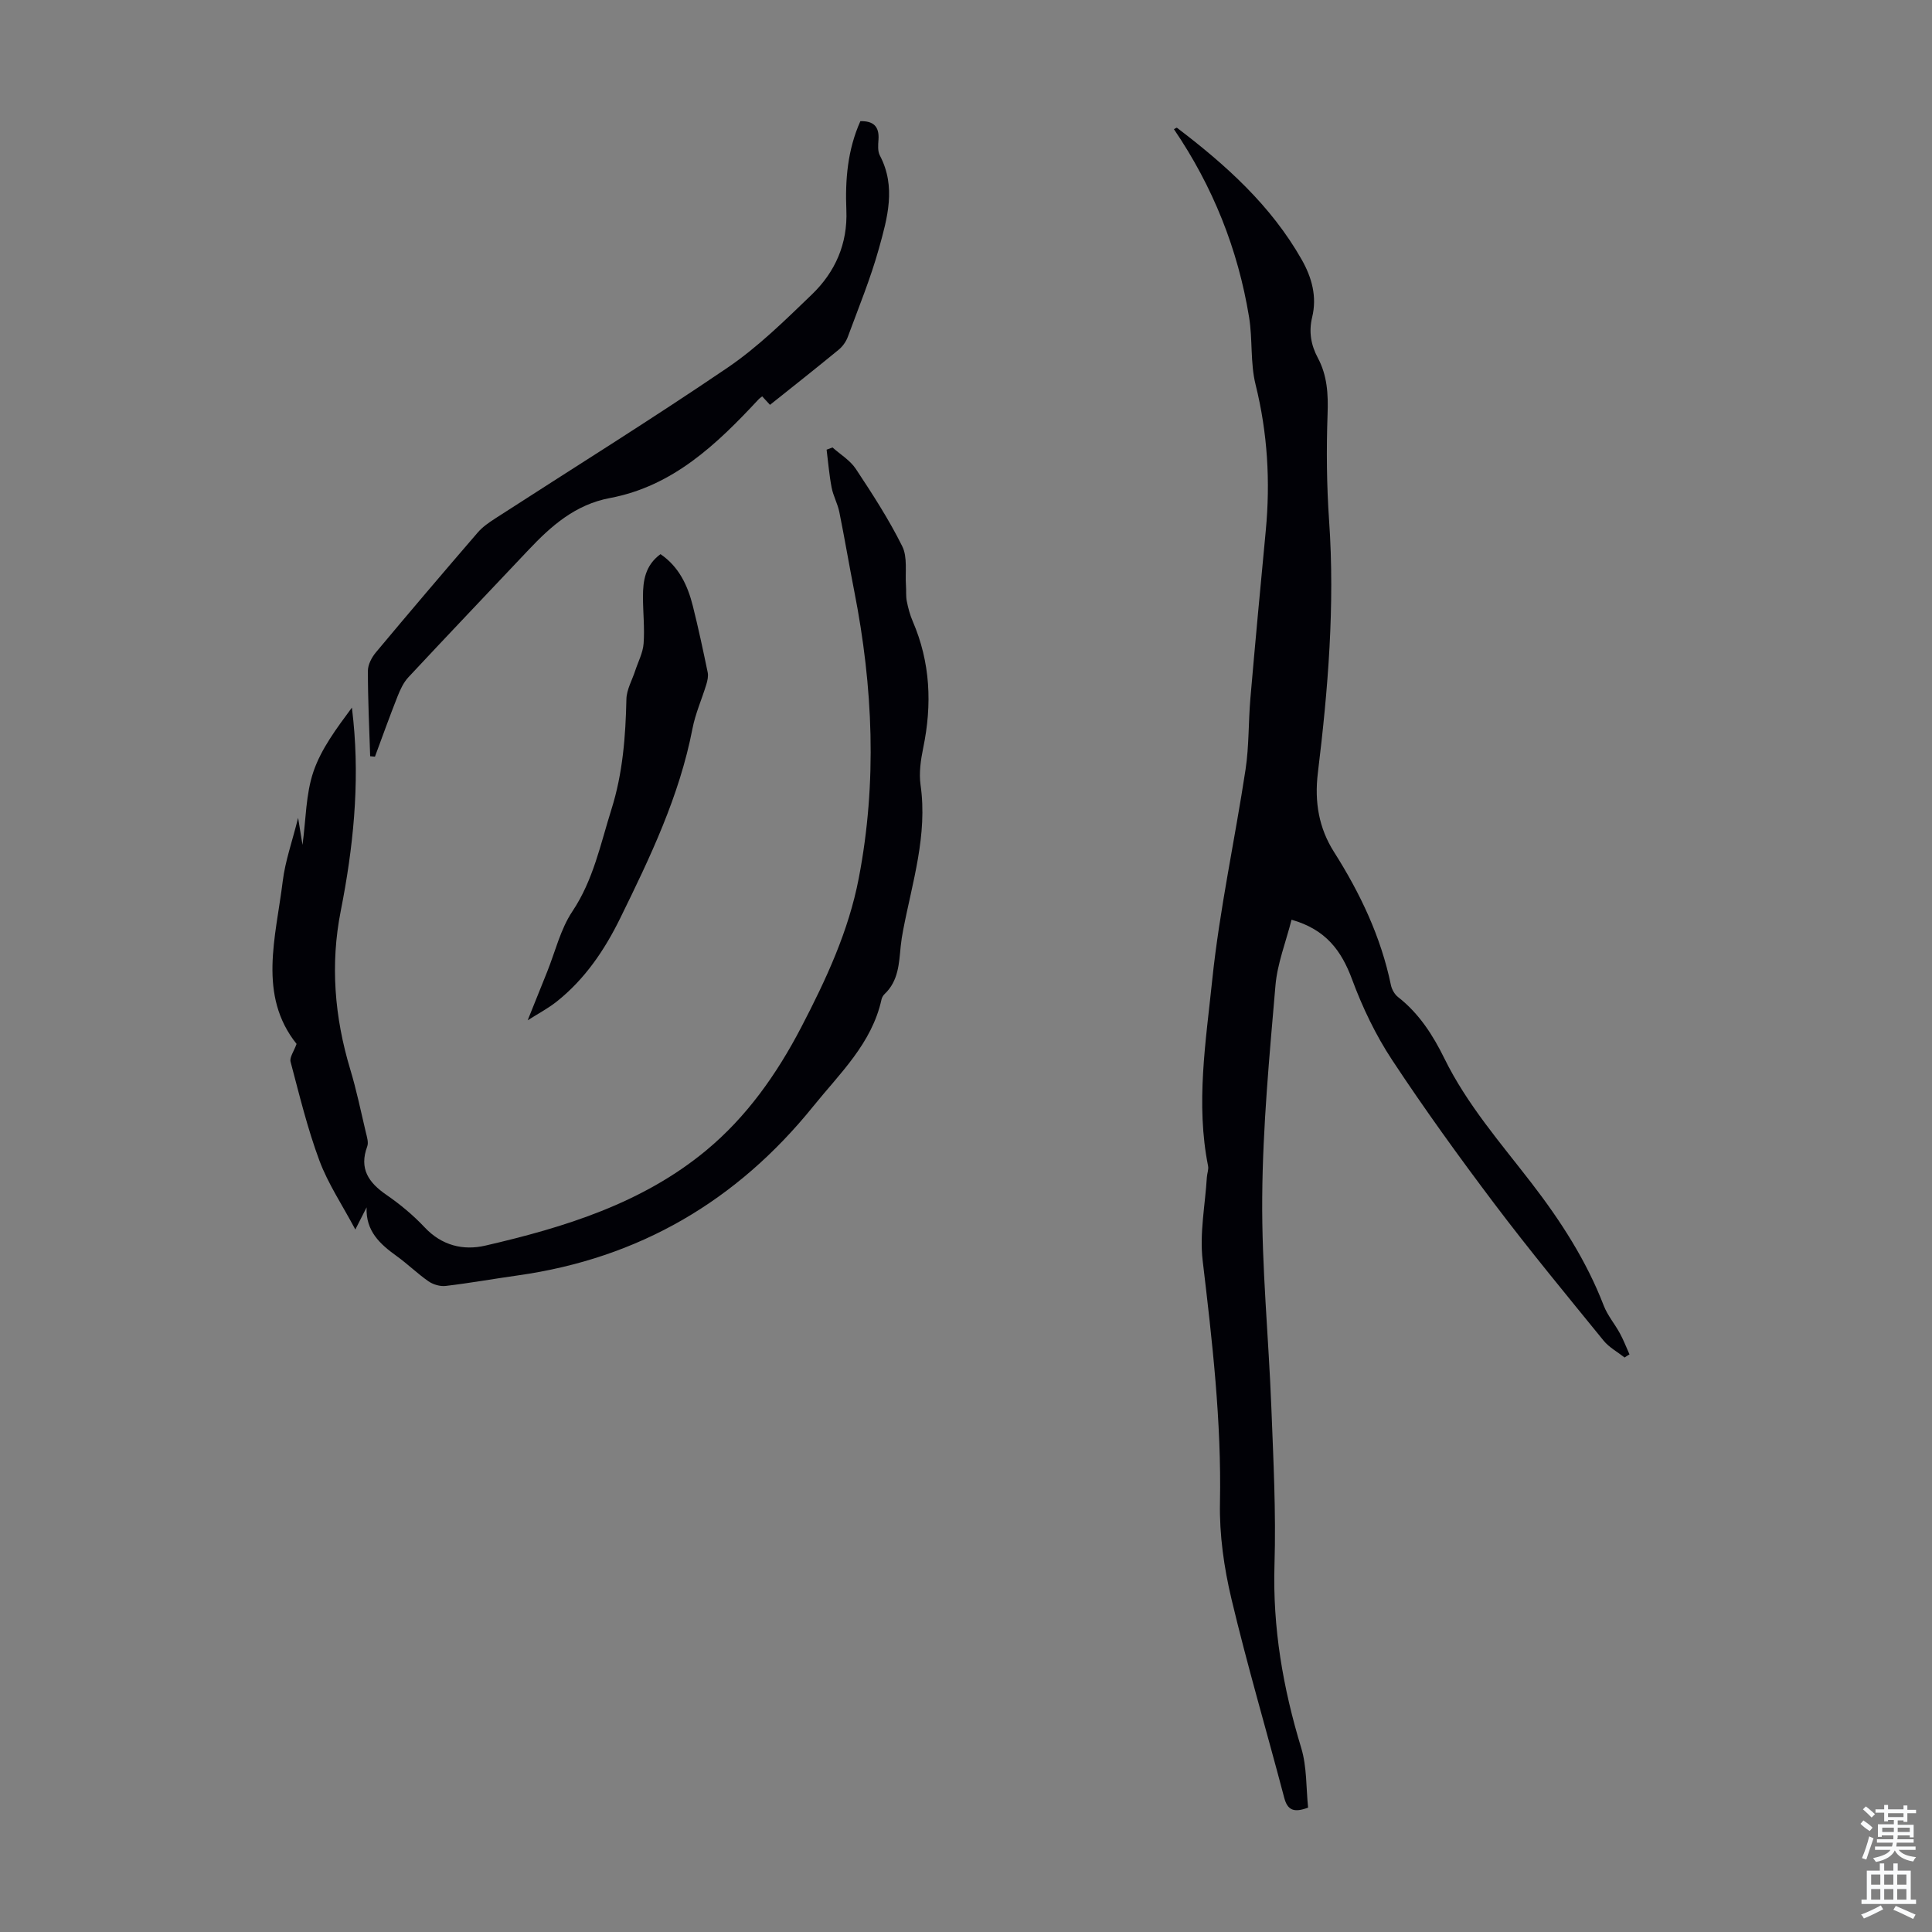 <svg enable-background="new 0 0 400 400" viewBox="0 0 400 400" xmlns="http://www.w3.org/2000/svg"><rect x="0" y="0" width="400" height="400" fill="#808080" stroke="none"/><g fill="#010106"><path d="m336.36 281.06c-1.46-1.15-3.19-2.08-4.34-3.48-7.62-9.37-15.32-18.68-22.59-28.31-7.34-9.73-14.49-19.63-21.2-29.8-3.4-5.15-6.14-10.88-8.29-16.68-2.22-6-5.46-10.36-12.54-12.37-1.17 4.62-2.94 9.06-3.33 13.61-1.25 14.59-2.63 29.21-2.74 43.84-.12 14.51 1.33 29.03 1.89 43.55.42 10.84.98 21.71.65 32.54-.4 13.04 1.76 25.52 5.53 37.92 1.2 3.94 1 8.3 1.43 12.37-2.97 1.11-4.28.52-4.95-2.06-3.61-13.72-7.64-27.34-10.92-41.14-1.54-6.47-2.51-13.28-2.38-19.9.33-16.86-1.6-33.48-3.58-50.16-.67-5.64.52-11.51.87-17.27.05-.78.39-1.59.25-2.31-2.57-12.87-.47-25.72.85-38.44 1.52-14.64 4.7-29.1 6.91-43.67.73-4.84.58-9.81 1-14.71 1-11.57 2.08-23.13 3.18-34.69.97-10.22.38-20.27-2.11-30.29-1.11-4.48-.59-9.33-1.34-13.93-2.3-14.09-7.51-27.09-15.56-38.93.28-.14.55-.36.62-.3 10.12 7.69 19.48 16.09 25.85 27.33 2.11 3.73 3.17 7.67 2.15 11.89-.73 3.02-.25 5.76 1.16 8.4 1.97 3.68 2.18 7.52 2.03 11.66-.26 7.36-.19 14.77.32 22.12 1.21 17.49-.22 34.86-2.33 52.17-.74 6.07.24 11.48 3.33 16.35 5.45 8.59 9.72 17.57 11.79 27.56.19.91.76 1.94 1.48 2.5 4.36 3.4 7.24 7.91 9.61 12.74 4.69 9.54 11.63 17.47 18.04 25.79 6.03 7.83 11.35 16.05 14.93 25.34.79 2.05 2.3 3.81 3.36 5.77.76 1.39 1.32 2.89 1.98 4.34-.34.19-.68.42-1.01.65z"/><path d="m172.36 92.64c1.64 1.46 3.66 2.67 4.83 4.44 3.44 5.2 6.85 10.46 9.61 16.02 1.13 2.27.58 5.38.77 8.11.08 1.08-.04 2.2.17 3.25.28 1.42.66 2.85 1.23 4.17 3.67 8.51 4.03 17.24 2.17 26.22-.51 2.49-.9 5.17-.55 7.65 1.49 10.4-1.71 20.16-3.61 30.11-.21 1.09-.39 2.2-.5 3.31-.35 3.55-.46 7.16-3.32 9.87-.31.29-.57.74-.66 1.16-2 9.09-8.6 15.25-14.11 22.08-15.82 19.62-36.11 31.5-61.17 35.03-4.98.7-9.94 1.59-14.94 2.18-1.15.14-2.6-.29-3.57-.96-2.29-1.59-4.3-3.58-6.57-5.21-3.46-2.49-6.44-5.17-6.24-10.1-.63 1.24-1.27 2.49-2.33 4.59-2.7-5.08-5.65-9.46-7.44-14.27-2.47-6.64-4.15-13.59-5.97-20.46-.24-.92.69-2.15 1.24-3.7-8.05-10.08-4.29-22.05-2.86-33.71.51-4.15 1.96-8.19 3.18-13.09.39 2.4.63 3.89.91 5.59.72-5.31.68-10.49 2.25-15.12 1.61-4.76 4.79-8.98 7.98-13.3.1.92.21 1.84.3 2.76 1.31 13.26-.04 26.31-2.61 39.33-2.19 11.06-1.29 22.02 1.97 32.83 1.29 4.27 2.19 8.66 3.22 13.01.23.96.6 2.1.29 2.93-1.71 4.61.28 7.48 3.97 10.02 2.84 1.96 5.56 4.22 7.92 6.73 3.55 3.78 8 4.84 12.57 3.78 16.41-3.79 32.53-8.77 45.73-19.72 8.35-6.93 14.6-15.75 19.7-25.55 5.14-9.89 9.77-19.83 11.88-30.81 3.82-19.84 2.95-39.61-.92-59.34-1.08-5.48-2-11-3.11-16.48-.35-1.72-1.26-3.32-1.59-5.04-.5-2.59-.71-5.23-1.04-7.85.41-.16.81-.31 1.22-.46z"/><path d="m76.64 156.57c-.19-5.89-.48-11.79-.47-17.68 0-1.29.79-2.79 1.66-3.83 6.96-8.33 13.99-16.59 21.08-24.81 1-1.16 2.32-2.07 3.62-2.91 16.05-10.38 32.29-20.47 48.09-31.21 6.33-4.3 11.91-9.81 17.46-15.15 4.83-4.65 7.44-10.51 7.15-17.46-.26-6.29.24-12.49 2.9-18.43 2.71-.07 3.94 1.1 3.75 3.82-.08 1.1-.19 2.39.29 3.29 3.41 6.48 1.55 12.96-.2 19.25-1.73 6.22-4.21 12.24-6.45 18.32-.37.99-1.08 1.98-1.9 2.65-4.66 3.83-9.4 7.57-14.2 11.4-.58-.64-1.08-1.18-1.62-1.76-.31.26-.59.44-.8.68-8.61 9.25-17.68 17.92-30.71 20.37-7.18 1.35-12.16 5.76-16.89 10.77-8.28 8.77-16.61 17.51-24.84 26.33-1.02 1.09-1.7 2.57-2.26 3.99-1.63 4.12-3.13 8.3-4.67 12.46-.34-.04-.66-.06-.99-.09z"/><path d="m109.25 211.24c1.49-3.7 2.74-6.84 4.01-9.98 1.7-4.22 2.77-8.86 5.24-12.56 4.36-6.52 5.82-13.92 8.09-21.13 2.35-7.46 2.93-15.07 3.1-22.81.04-1.98 1.18-3.93 1.82-5.89.61-1.87 1.6-3.71 1.74-5.62.24-3.22-.13-6.47-.13-9.71 0-3.3.45-6.48 3.63-8.81 3.82 2.61 5.63 6.48 6.7 10.75 1.14 4.55 2.12 9.14 3.07 13.73.16.78-.04 1.7-.28 2.49-.93 3.06-2.27 6.03-2.87 9.15-2.7 13.99-8.78 26.66-14.98 39.29-3.23 6.58-7.3 12.58-13.1 17.2-1.85 1.47-3.98 2.58-6.04 3.9z"/></g><path d="m385.2 377.6.6-.7c.6.4 1.3.9 1.9 1.5l-.6.7c-.8-.5-1.4-1-1.9-1.5zm.3 7.1c.6-1.4 1.1-2.9 1.5-4.5.3.1.6.3.9.4-.5 1.4-1 2.9-1.5 4.4zm.2-10.1.6-.6c.7.5 1.3 1.1 1.9 1.6l-.7.7c-.6-.6-1.2-1.2-1.8-1.7zm8.4-.8h.8v.9h1.8v.7h-1.8v1.8h-.8v-.3h-1.2v.9h3.3v2.6h-.8v-.4h-2.5c0 .3 0 .6-.1.8h3.4v.7h-3.5c0 .3-.1.6-.1.8h4v.7h-3.5c.7.9 1.9 1.3 3.6 1.5-.2.2-.4.5-.6.9-1.9-.3-3.2-1.1-3.8-2.3-.5 1.1-1.8 2-3.9 2.4-.2-.3-.4-.5-.6-.8 1.9-.4 3.1-.9 3.6-1.7h-3.2v-.7h3.5c.1-.2.1-.5.2-.8h-3.3v-.7h3.4c0-.2 0-.5 0-.8h-2.4v.3h-.8v-2.6h3.3v-.9h-1.2v.3h-.8v-1.8h-1.8v-.7h1.8v-.9h.8v.9h3.2zm-4.4 5.5h2.4c0-.3 0-.6 0-.9h-2.4zm1.2-3.1h3.2v-.8h-3.2zm4.4 2.2h-2.4v.9h2.5v-.9z" fill="#fafbfc"/><path d="m389.2 385.8h.9v1.5h1.9v-1.5h.9v1.5h2.7v6h1.1v.9h-11.3v-.9h1.1v-6h2.7zm.2 8.7.5.8c-1.2.6-2.5 1.3-4 1.9-.2-.3-.3-.6-.6-.8 1.6-.6 3-1.3 4.1-1.9zm-2-4.3h1.9v-2.1h-1.9zm0 3.1h1.9v-2.2h-1.9zm2.7-3.1h1.9v-2.1h-1.9zm0 3.1h1.9v-2.2h-1.9zm2.4 1.3c1.4.6 2.7 1.2 4.1 1.8l-.5.9c-1.5-.7-2.8-1.4-4.1-1.9zm2.2-6.5h-1.9v2.1h1.9zm-1.9 5.2h1.9v-2.2h-1.9z" fill="#fafbfc"/></svg>